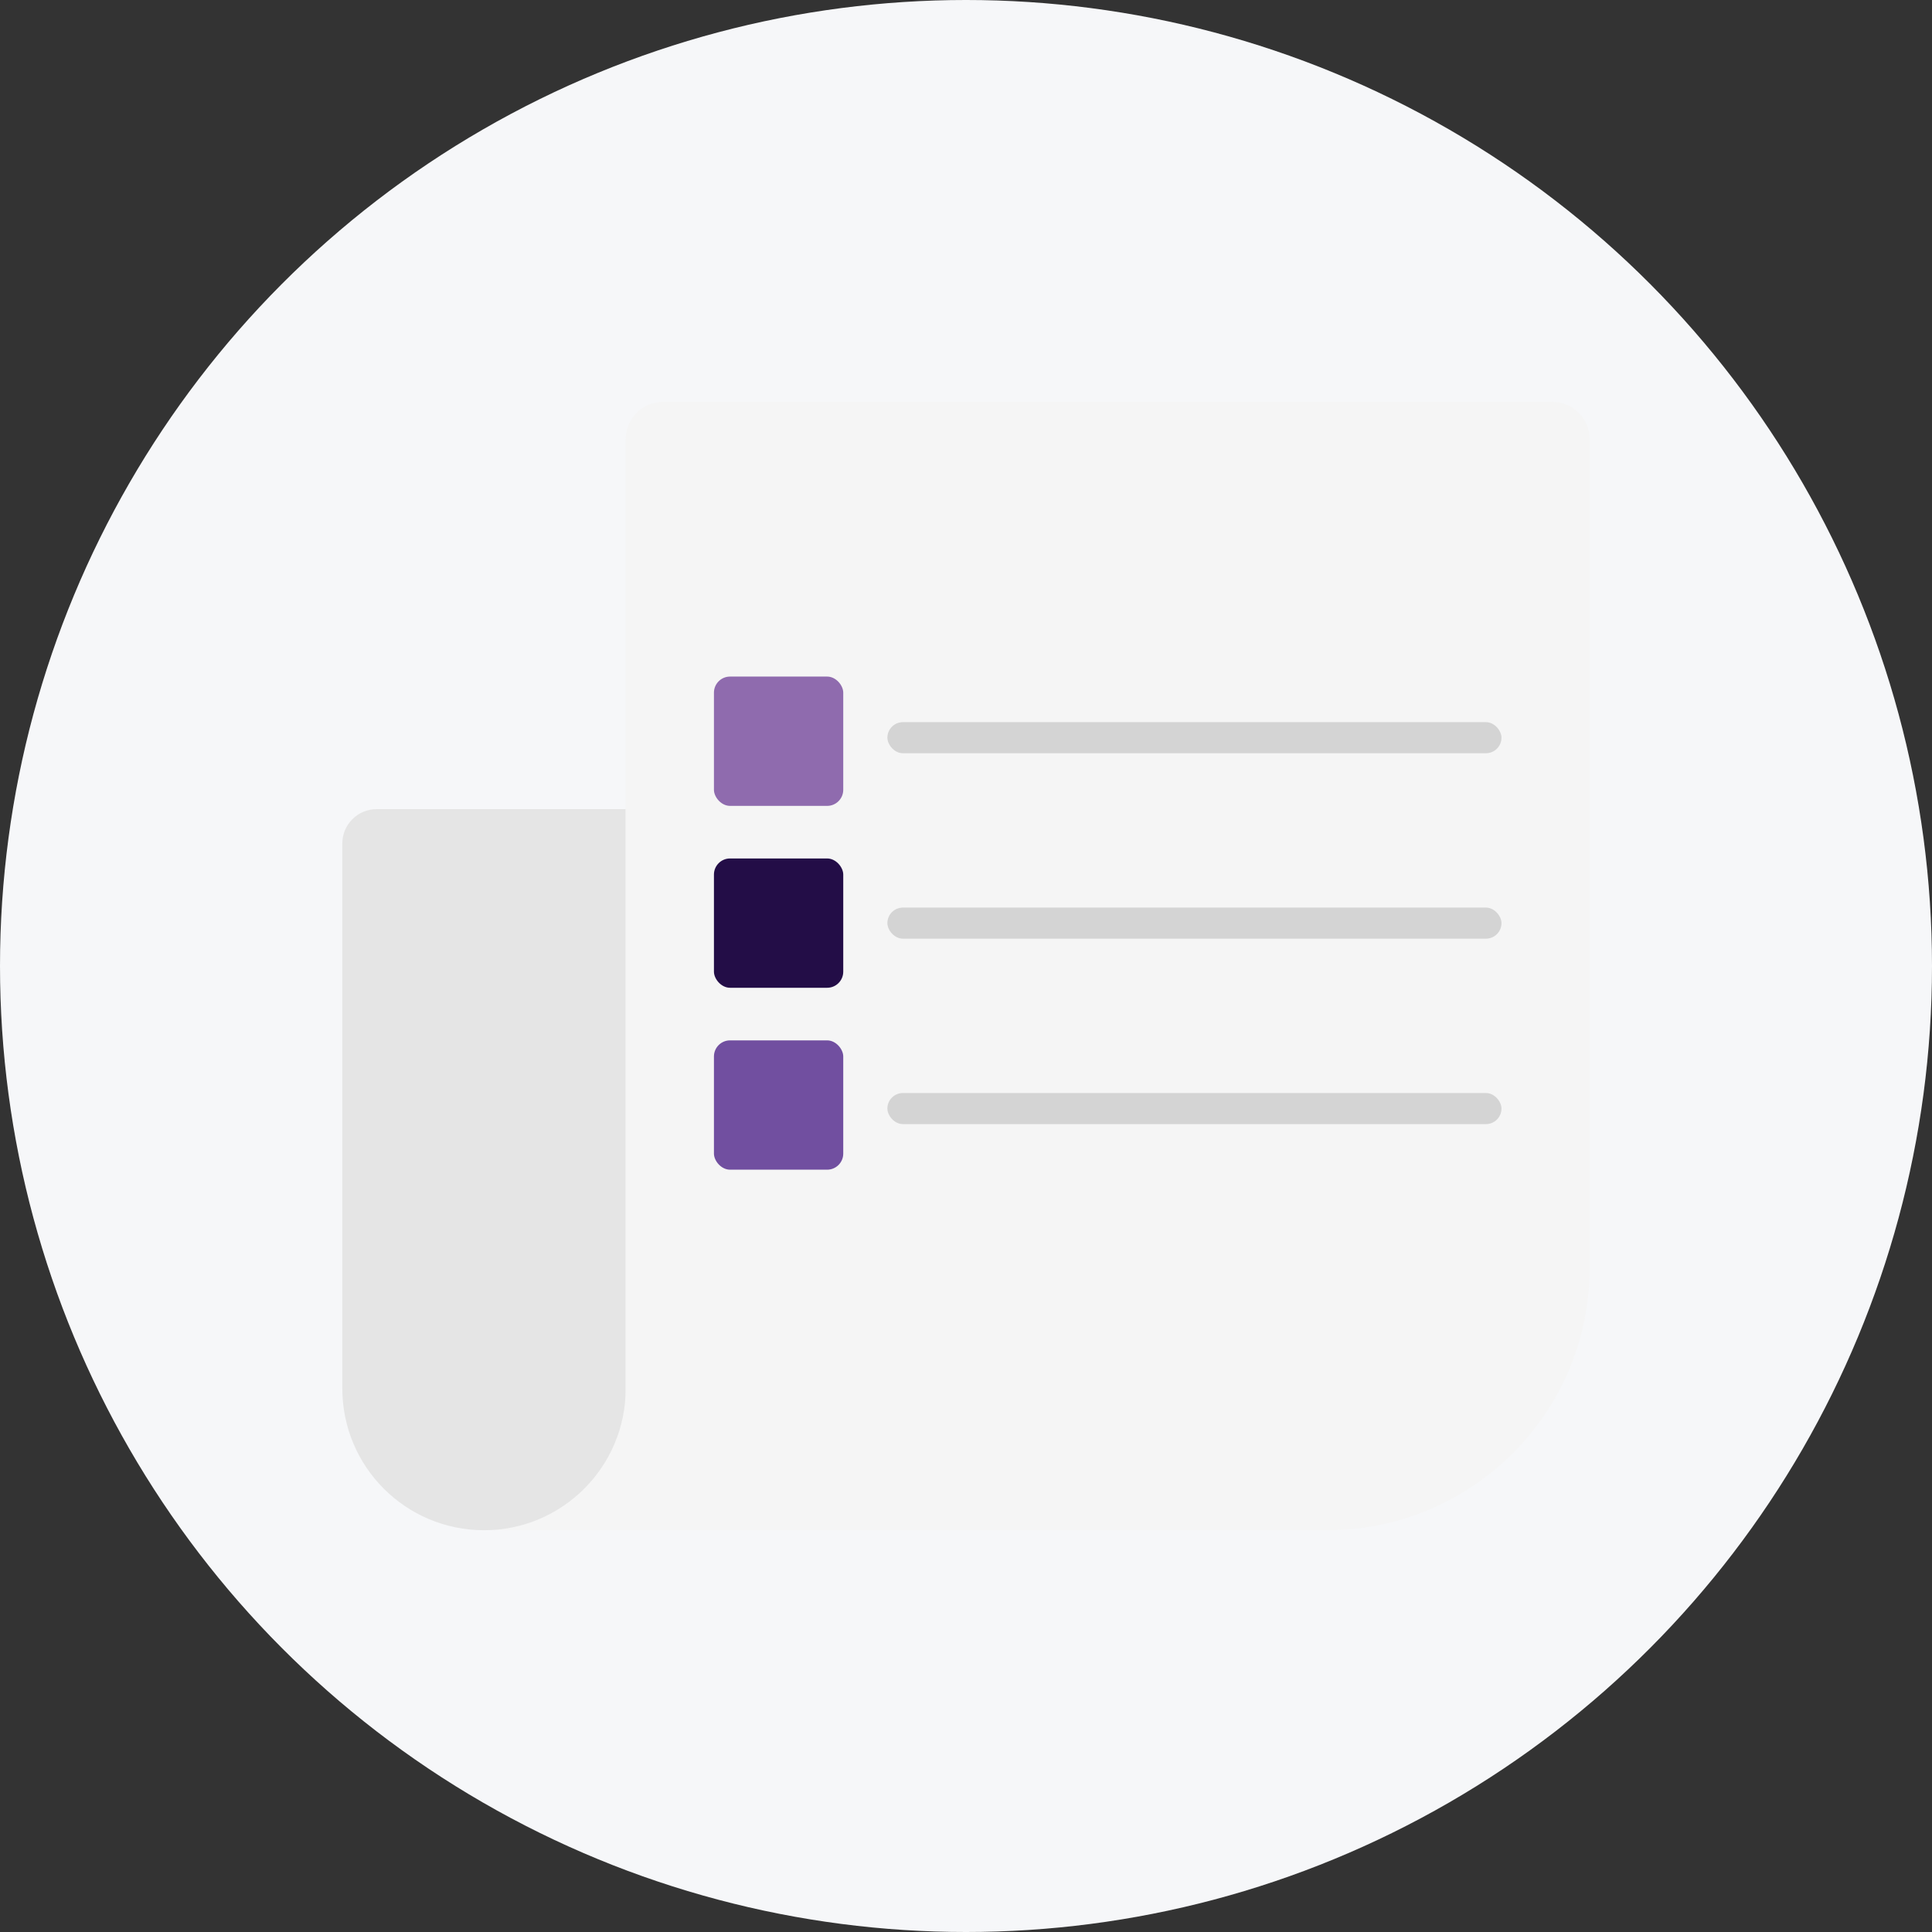 <svg width="103" height="103" viewBox="0 0 103 103" fill="none" xmlns="http://www.w3.org/2000/svg">
<rect x="0" y="0" width="103" height="103" fill="#333333" stroke="none"/>
<circle cx="51.5" cy="51.5" r="51.5" fill="#F6F7F9"/>
<rect x="26.344" y="43.137" width="24.28" height="38.443" fill="#F5F5F5"/>
<path d="M18.25 44.968C18.25 43.957 19.07 43.137 20.081 43.137H33.358V74.026C33.358 78.198 29.976 81.58 25.804 81.58C21.632 81.58 18.25 78.198 18.25 74.026V44.968Z" fill="#E5E5E5"/>
<path d="M33.357 23.42C33.357 22.315 34.253 21.42 35.357 21.42H82.75C83.855 21.42 84.75 22.315 84.75 23.42V67.58C84.75 75.312 78.482 81.58 70.75 81.58H35.357C34.253 81.58 33.357 80.685 33.357 79.58V23.42Z" fill="#F5F5F5"/>
<rect x="38.062" y="36.07" width="6.894" height="6.894" rx="0.859" fill="#8F6BAE"/>
<rect x="47.309" y="38.5" width="32.739" height="1.657" rx="0.828" fill="#D4D4D4"/>
<rect x="38.062" y="45.767" width="6.894" height="6.894" rx="0.859" fill="#230D47"/>
<rect x="47.309" y="48.386" width="32.739" height="1.657" rx="0.828" fill="#D4D4D4"/>
<rect x="38.062" y="55.465" width="6.894" height="6.894" rx="0.859" fill="#714FA0"/>
<rect x="47.309" y="58.272" width="32.739" height="1.657" rx="0.828" fill="#D4D4D4"/>
</svg>
